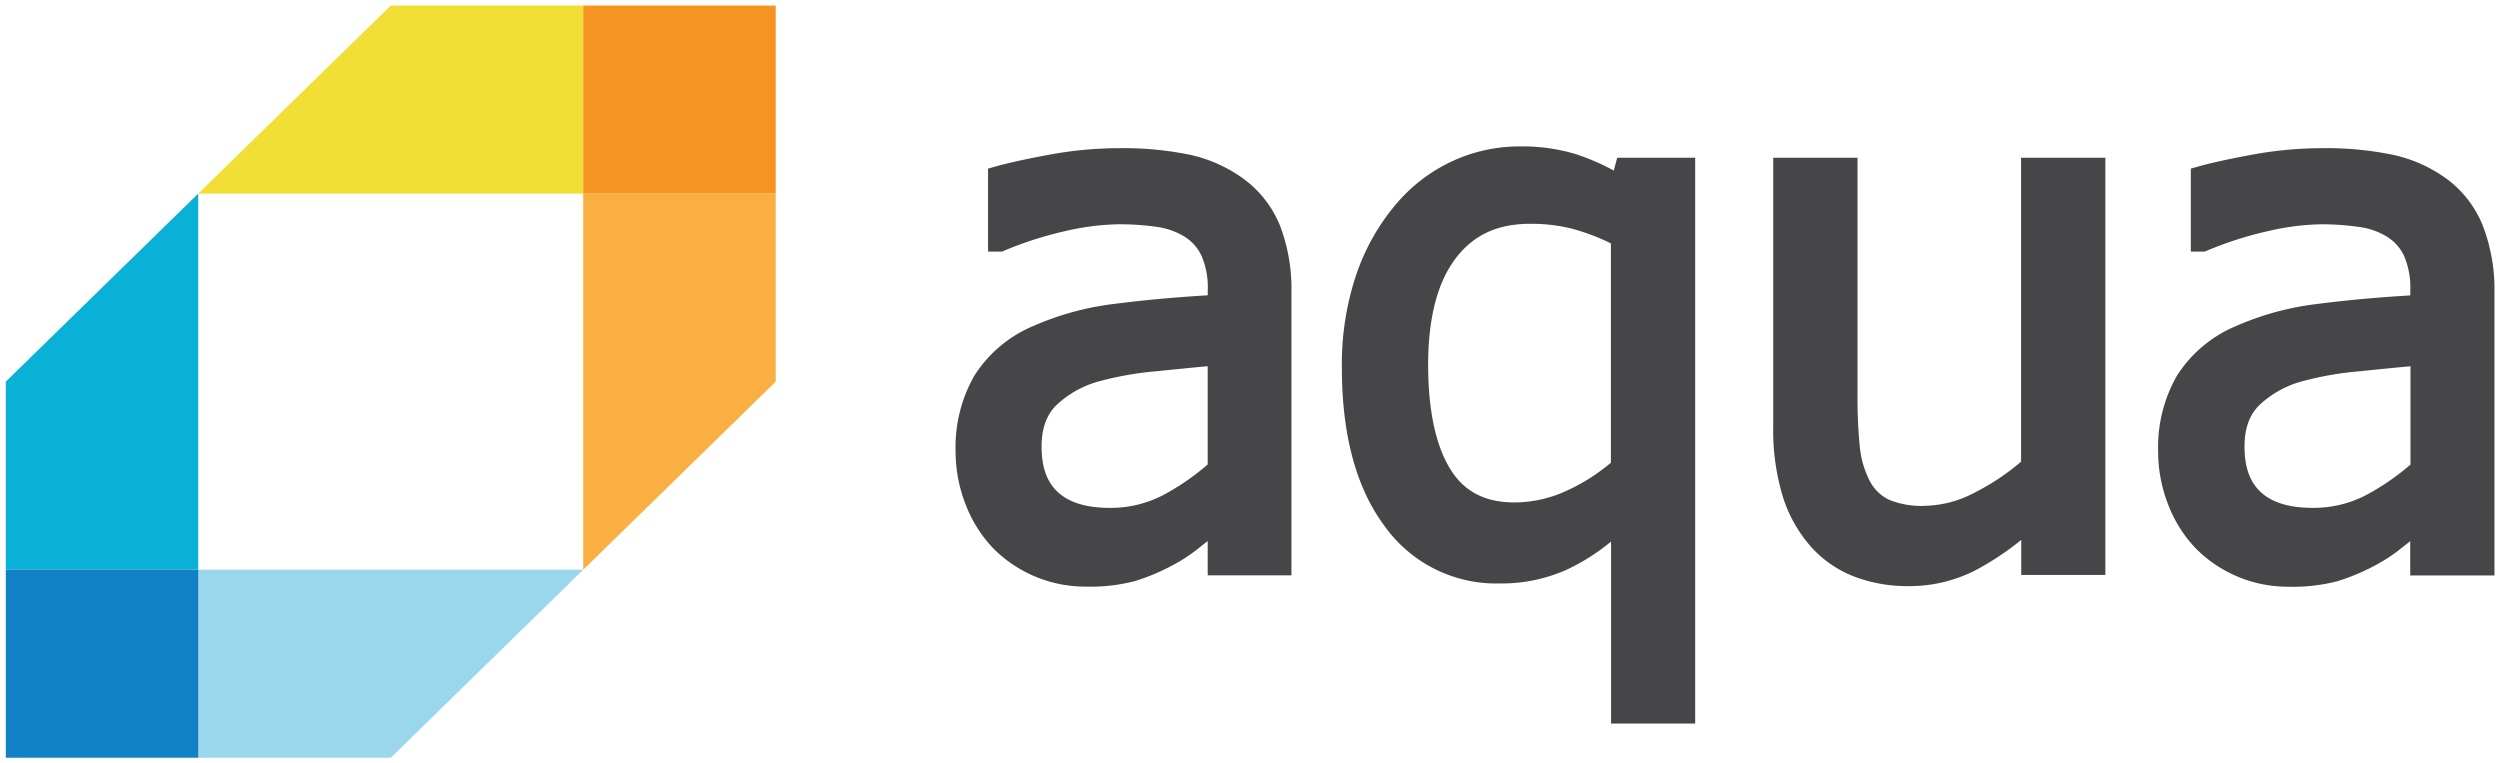 <svg id="_02" data-name="02" xmlns="http://www.w3.org/2000/svg" viewBox="0 0 452 138"><defs><style>.cls-1{fill:#f1df36;}.cls-2{fill:#faaf42;}.cls-3{fill:#9ad7ec;}.cls-4{fill:#08b1d5;}.cls-5{fill:#f69421;}.cls-6{fill:#1180c4;}.cls-7{fill:#464547;}</style></defs><title>logo_aqua</title><polygon class="cls-1" points="70.65 1 35.84 35 105.45 35 105.45 1 70.65 1"/><polygon class="cls-2" points="105.45 103 140.25 69 140.25 35 105.45 35 105.45 103"/><polygon class="cls-3" points="35.84 103 35.84 137 70.65 137 105.45 103 35.84 103"/><polygon class="cls-4" points="1.05 69 1.05 103 35.84 103 35.84 35 1.05 69"/><rect class="cls-5" x="105.45" y="1" width="34.8" height="34"/><rect class="cls-6" x="1.05" y="103" width="34.8" height="34"/><path class="cls-7" d="M225,32.45A25.86,25.86,0,0,0,215.22,28a59.53,59.53,0,0,0-12.93-1.21A70,70,0,0,0,189.54,28c-4.24.79-7.54,1.52-9.82,2.18l-1.08.31v15h2.52l0.28-.12a65.57,65.57,0,0,1,11.17-3.59,45.5,45.5,0,0,1,9.61-1.23A47.4,47.4,0,0,1,209,41a12.9,12.9,0,0,1,5.15,1.78,8.09,8.09,0,0,1,3.07,3.44,14.35,14.35,0,0,1,1.14,6.25v0.92c-5.91.35-11.49,0.86-16.62,1.52a51.69,51.69,0,0,0-14.84,4,23.27,23.27,0,0,0-10.73,9,26,26,0,0,0-3.4,13.6,26.31,26.31,0,0,0,1.86,9.81,23.78,23.78,0,0,0,5,7.87,23.46,23.46,0,0,0,16.65,6.87,31.87,31.87,0,0,0,8.91-1,38,38,0,0,0,6.5-2.69,29.78,29.78,0,0,0,5.1-3.32l1.56-1.23v6.2h15.14V52.94a32.05,32.05,0,0,0-2.06-12.13A19.67,19.67,0,0,0,225,32.45ZM218.32,84a44,44,0,0,1-8,5.5,20.44,20.44,0,0,1-9.75,2.32c-4.1,0-7.21-.94-9.25-2.79s-3-4.56-3-8.3c0-3.29.89-5.75,2.73-7.53A18.22,18.22,0,0,1,198.5,69,58.31,58.31,0,0,1,209,67.13c3.59-.37,6.72-0.68,9.35-0.92V84Zm73.45-53.16a40.8,40.8,0,0,0-6.95-3,33.78,33.78,0,0,0-10.13-1.37,28.89,28.89,0,0,0-12.26,2.74A29.53,29.53,0,0,0,252.33,37a39,39,0,0,0-7.07,12.52,50.69,50.69,0,0,0-2.65,17c0,12.05,2.57,21.63,7.63,28.46a24.78,24.78,0,0,0,20.88,10.51A29.1,29.1,0,0,0,283,103.12a37.47,37.47,0,0,0,8.28-5.21v32.91h15.21V28.52h-14.1Zm-0.52,52.82a35,35,0,0,1-8.08,5.1,22.6,22.6,0,0,1-9.38,2.08c-5.33,0-9.14-2-11.64-6.13-2.61-4.31-3.94-10.63-3.94-18.8,0-8.33,1.65-14.76,4.9-19.1s7.64-6.35,13.61-6.35a30.68,30.68,0,0,1,7.43.87A39.15,39.15,0,0,1,291.25,44V83.69Zm74.16-.19A42.28,42.28,0,0,1,357,89.07a20,20,0,0,1-8.88,2.38,15.39,15.39,0,0,1-6.69-1.14A7.82,7.82,0,0,1,338,86.86a17.3,17.3,0,0,1-1.75-6.13,88,88,0,0,1-.41-9.41V28.52H320.6V77.1A41.14,41.14,0,0,0,322.4,90a24.82,24.82,0,0,0,5.16,9,20.29,20.29,0,0,0,7.89,5.32,27,27,0,0,0,9.45,1.65,26.25,26.25,0,0,0,12-2.73,50.21,50.21,0,0,0,8.54-5.63v6.34h15.21V28.52H365.41v55Zm83.48-42.68a19.67,19.67,0,0,0-6.4-8.36A25.86,25.86,0,0,0,432.7,28a59.53,59.53,0,0,0-12.93-1.21A70,70,0,0,0,407,28c-4.24.79-7.54,1.52-9.82,2.18l-1.08.31v15h2.52l0.28-.12a65.57,65.57,0,0,1,11.17-3.59,45.5,45.5,0,0,1,9.61-1.23,47.4,47.4,0,0,1,6.74.47,12.9,12.9,0,0,1,5.15,1.78,8.09,8.09,0,0,1,3.07,3.44,14.35,14.35,0,0,1,1.14,6.25v0.92c-5.91.35-11.49,0.86-16.62,1.52a51.69,51.69,0,0,0-14.84,4,23.27,23.27,0,0,0-10.73,9,26,26,0,0,0-3.4,13.6,26.31,26.31,0,0,0,1.86,9.81,23.78,23.78,0,0,0,5,7.87,23.46,23.46,0,0,0,16.65,6.87,31.87,31.87,0,0,0,8.91-1,38,38,0,0,0,6.5-2.69,29.78,29.78,0,0,0,5.1-3.32l1.56-1.23v6.2H451V52.94A32.05,32.05,0,0,0,448.89,40.81ZM435.81,84a44,44,0,0,1-8,5.5,20.44,20.44,0,0,1-9.75,2.32c-4.1,0-7.21-.94-9.25-2.79s-3-4.56-3-8.3c0-3.29.89-5.75,2.73-7.53A18.22,18.22,0,0,1,416,69a58.31,58.31,0,0,1,10.47-1.86c3.59-.37,6.72-0.68,9.35-0.92V84Z"/></svg>